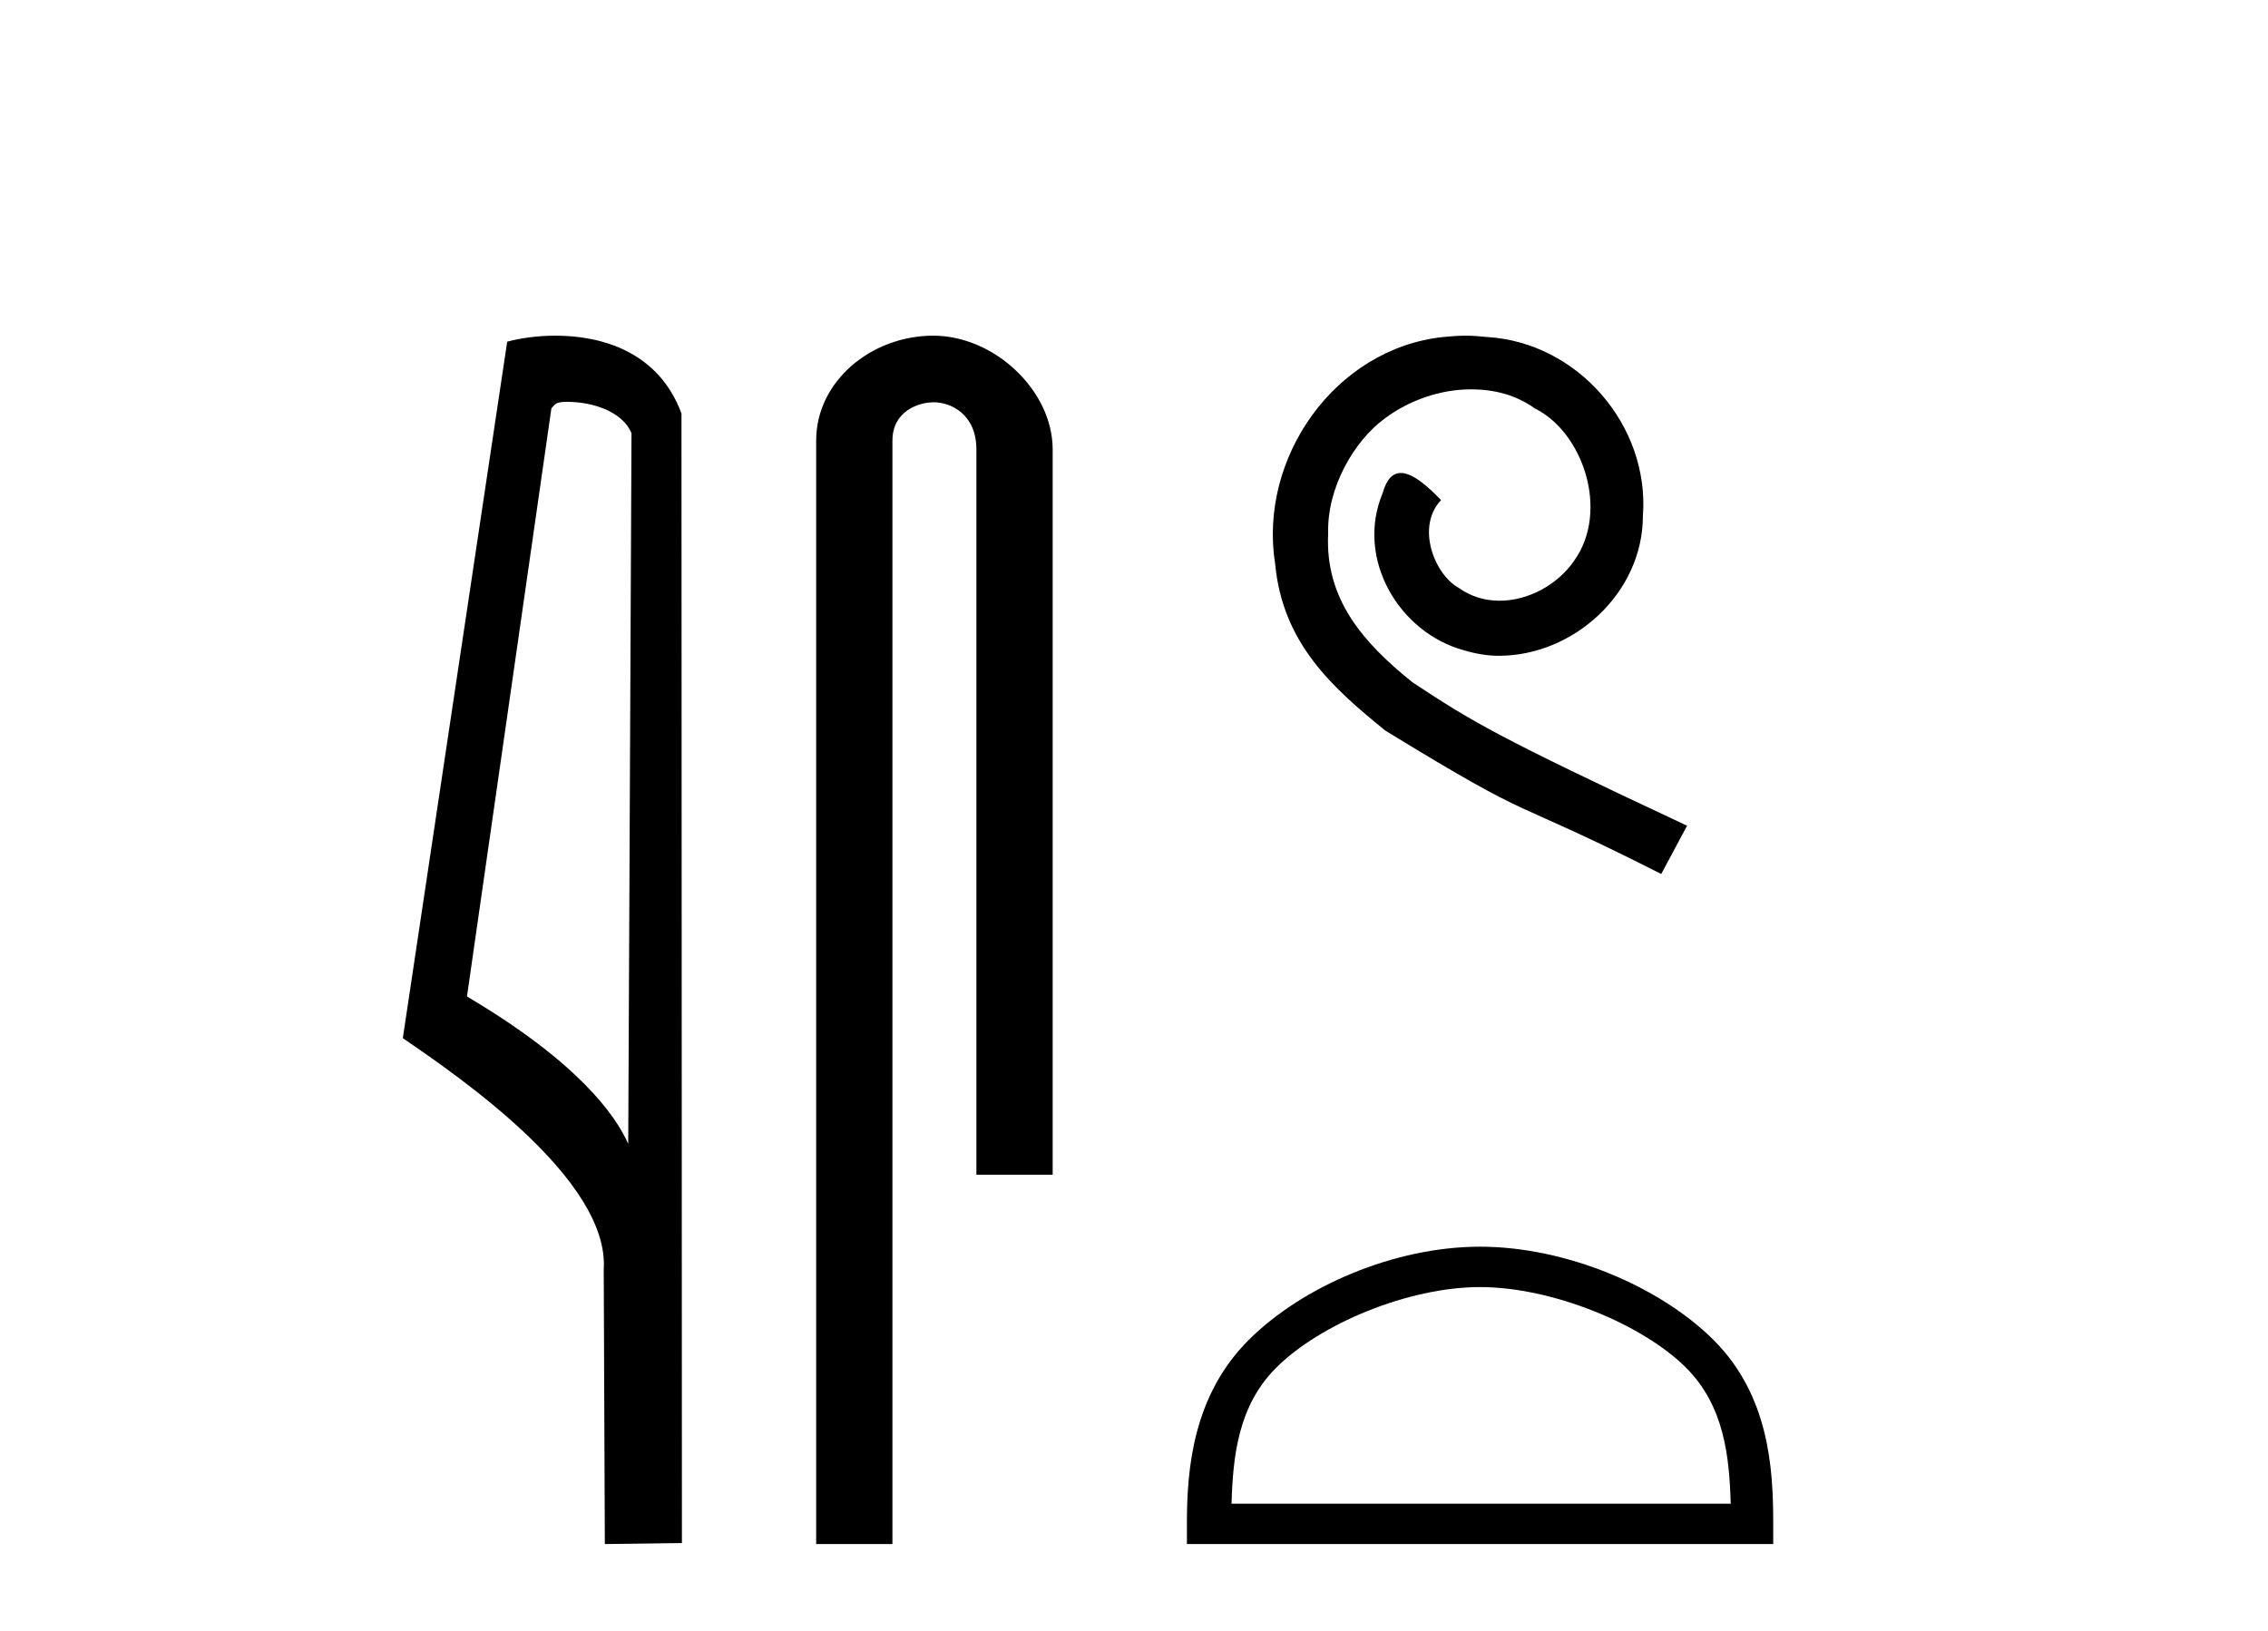 <?xml version='1.0' encoding='UTF-8' standalone='yes'?><svg xmlns='http://www.w3.org/2000/svg' xmlns:xlink='http://www.w3.org/1999/xlink' width='57.0' height='41.0' ><path d='M 14.259 10.1 C 14.884 10.1 15.648 10.34 15.871 10.89 L 15.789 28.751 L 15.789 28.751 C 15.473 28.034 14.531 26.699 11.736 25.046 L 13.858 10.263 C 13.958 10.157 13.955 10.1 14.259 10.1 ZM 15.789 28.751 L 15.789 28.751 C 15.789 28.751 15.789 28.751 15.789 28.751 L 15.789 28.751 L 15.789 28.751 ZM 13.962 8.437 C 13.484 8.437 13.053 8.505 12.747 8.588 L 10.124 26.094 C 11.512 27.044 15.325 29.648 15.173 31.91 L 15.201 38.809 L 17.138 38.783 L 17.127 10.393 C 16.551 8.837 15.12 8.437 13.962 8.437 Z' style='fill:#000000;stroke:none' /><path d='M 23.457 8.437 C 21.888 8.437 20.512 9.591 20.512 11.072 L 20.512 38.809 L 22.429 38.809 L 22.429 11.072 C 22.429 10.346 23.068 10.111 23.469 10.111 C 23.89 10.111 24.539 10.406 24.539 11.296 L 24.539 29.526 L 26.456 29.526 L 26.456 11.296 C 26.456 9.813 24.987 8.437 23.457 8.437 Z' style='fill:#000000;stroke:none' /><path d='M 36.831 8.437 C 36.643 8.437 36.455 8.454 36.267 8.471 C 33.551 8.761 31.621 11.512 32.048 14.177 C 32.236 16.158 33.466 17.269 34.815 18.362 C 38.83 20.822 37.702 19.917 41.751 21.967 L 42.4 20.754 C 37.583 18.499 37.002 18.14 35.498 17.149 C 34.268 16.158 33.295 15.065 33.38 13.408 C 33.346 12.263 34.029 11.085 34.798 10.521 C 35.413 10.06 36.199 9.786 36.968 9.786 C 37.548 9.786 38.095 9.923 38.573 10.265 C 39.786 10.863 40.453 12.844 39.564 14.091 C 39.154 14.689 38.42 15.099 37.685 15.099 C 37.326 15.099 36.968 14.997 36.66 14.775 C 36.045 14.433 35.584 13.237 36.216 12.571 C 35.926 12.263 35.516 11.888 35.208 11.888 C 35.003 11.888 34.849 12.041 34.747 12.4 C 34.063 14.04 35.157 15.902 36.797 16.346 C 37.087 16.432 37.378 16.483 37.668 16.483 C 39.547 16.483 41.29 14.911 41.29 12.964 C 41.46 10.692 39.65 8.608 37.378 8.471 C 37.207 8.454 37.019 8.437 36.831 8.437 Z' style='fill:#000000;stroke:none' /><path d='M 37.197 32.35 C 39.01 32.35 41.278 33.281 42.376 34.378 C 43.336 35.339 43.462 36.612 43.497 37.795 L 30.951 37.795 C 30.987 36.612 31.112 35.339 32.072 34.378 C 33.17 33.281 35.385 32.35 37.197 32.35 ZM 37.197 31.335 C 35.048 31.335 32.734 32.329 31.378 33.684 C 29.988 35.075 29.83 36.906 29.83 38.275 L 29.83 38.809 L 44.565 38.809 L 44.565 38.275 C 44.565 36.906 44.46 35.075 43.07 33.684 C 41.714 32.329 39.347 31.335 37.197 31.335 Z' style='fill:#000000;stroke:none' /></svg>